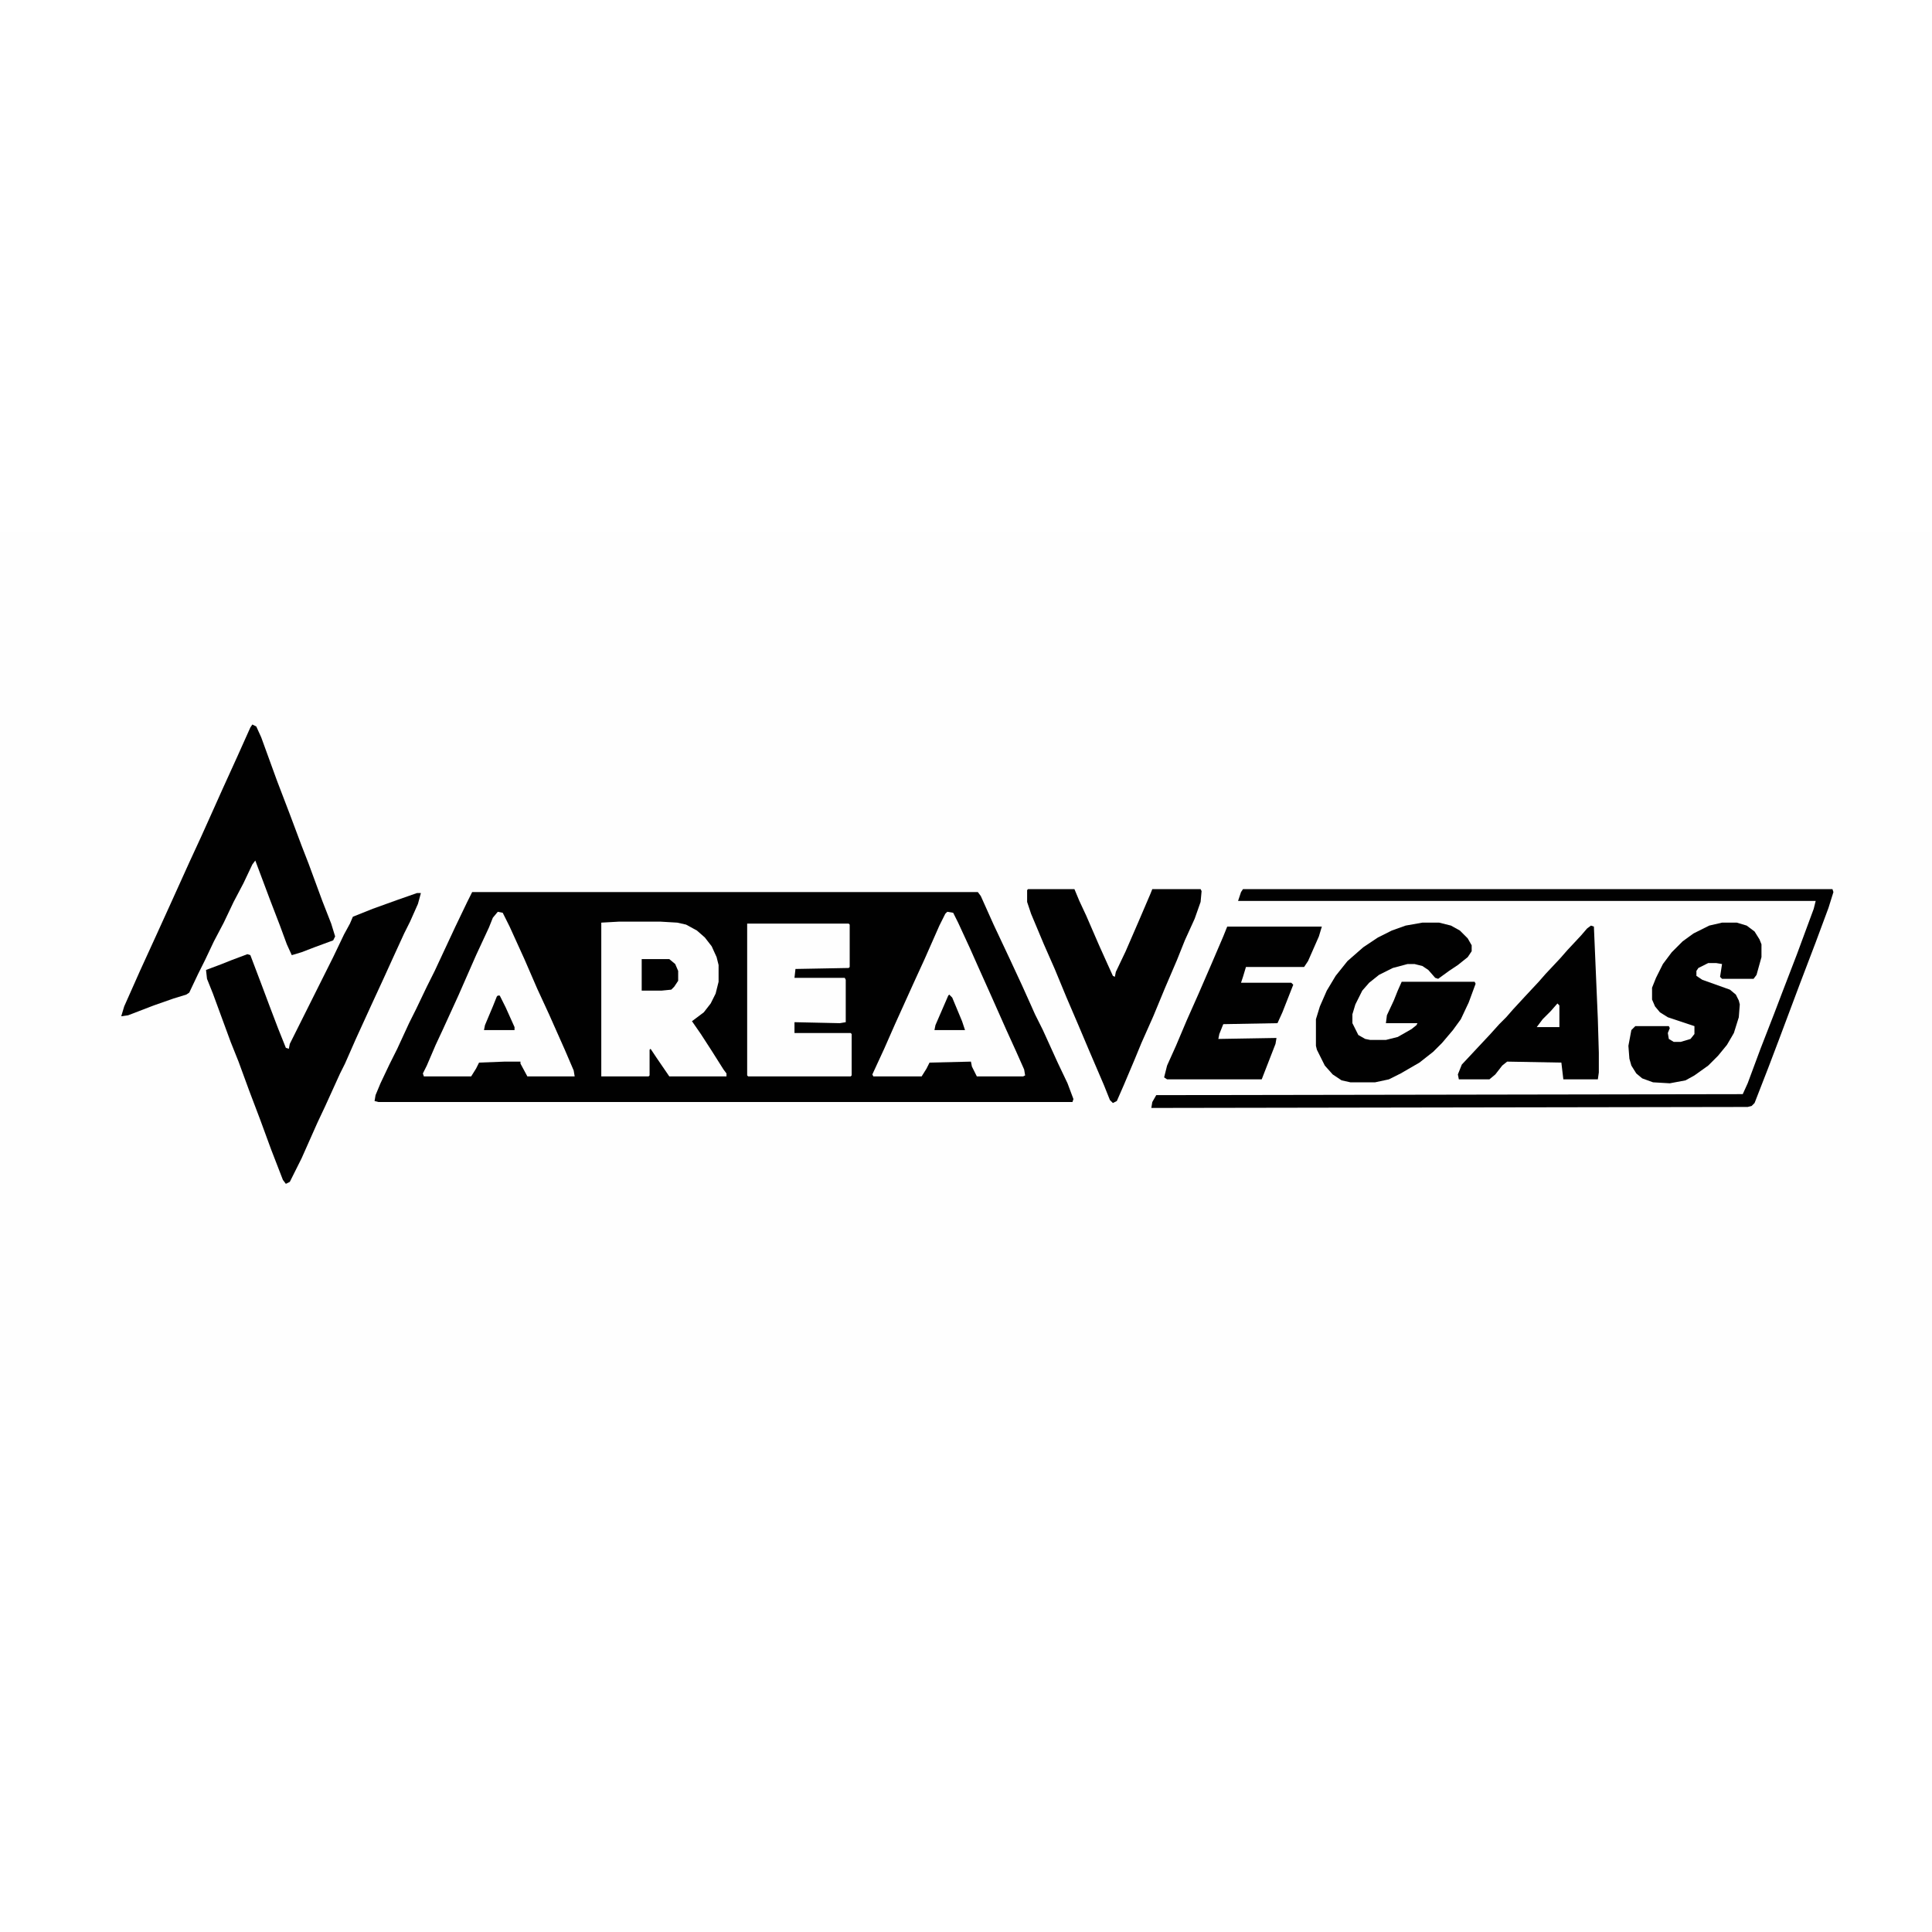 <?xml version="1.0" encoding="UTF-8"?>
<svg version="1.1" viewBox="0 0 1960 880" width="1280" height="1280" xmlns="http://www.w3.org/2000/svg">
<path transform="translate(0)" d="m0 0h1960v880h-1960z" fill="#FEFEFE"/>
<path transform="translate(479,365)" d="m0 0h513l3 4 13 29 16 34 13 28 9 20 4 9 8 16 15 33 10 21 6 16-1 3h-704l-4-1 1-6 5-12 9-19 8-16 12-26 7-14 11-23 8-16 21-45 12-25z" fill="#010101"/>
<path transform="translate(423,366)" d="m0 0h4l-3 11-8 18-6 12-11 24-10 22-12 26-16 35-11 25-5 10-15 33-8 17-16 36-12 24-4 2-3-4-12-31-11-30-11-29-11-30-8-20-18-49-6-15-1-9 16-6 10-4 16-6 3 1 11 29 9 24 8 21 8 20 3 1 1-5 44-88 11-23 6-11 3-7 20-8 25-9z" fill="#010101"/>
<path transform="translate(256,195)" d="m0 0 4 2 5 11 16 44 13 34 12 32 7 18 14 38 9 23 4 13-2 4-19 7-13 5-10 3-5-11-7-19-10-26-15-40-3 4-9 19-10 19-10 21-10 19-9 19-7 14-9 19-3 2-13 4-20 7-26 10-7 1 3-10 16-36 16-35 15-33 19-42 12-26 9-20 13-29 15-33 13-29z" fill="#010101"/>
<path transform="translate(1043,362)" d="m0 0h47l5 12 7 15 13 30 9 20 5 11 2 1 1-5 10-21 13-30 12-28 2-5h49l1 2-1 11-6 17-10 22-8 20-12 28-12 29-12 27-7 17-11 26-7 16-4 2-3-3-6-15-15-35-11-26-12-28-12-29-11-25-13-31-4-12v-12z" fill="#010101"/>
<path transform="translate(628,395)" d="m0 0h42l17 1 9 2 11 6 8 7 7 9 5 11 2 8v17l-3 12-5 10-7 9-12 9 9 13 11 17 12 19 3 4v3h-58l-13-19-6-9-1 1v26l-1 1h-48v-156z" fill="#FEFEFE"/>
<path transform="translate(1261,362)" d="m0 0h598l1 3-5 16-13 35-16 42-21 56-11 29-14 36-3 3-4 1-605 1 1-6 4-7 595-1 5-11 13-35 14-36 8-21 15-39 17-46 2-8h-586l3-9z" fill="#010101"/>
<path transform="translate(1443,396)" d="m0 0h17l12 3 9 5 8 8 4 7v6l-4 6-10 8-9 6-11 8-3-1-7-8-6-4-8-2h-7l-15 4-14 7-10 8-7 8-7 14-3 10v9l6 12 7 4 5 1h16l12-3 14-8 5-4 1-2h-32l1-8 7-15 4-10 4-9h74l1 2-7 19-8 17-8 11-11 13-9 9-14 11-19 11-12 6-14 3h-25l-9-2-9-6-8-9-8-16-1-4v-27l4-13 7-16 9-15 12-15 16-14 15-10 14-7 14-5z" fill="#010101"/>
<path transform="translate(758,397)" d="m0 0h103l1 1v43l-1 1-54 1-1 9h51l1 2v43l-6 1-46-1v11h57l1 1v42l-1 1h-104l-1-1z" fill="#FEFEFE"/>
<path transform="translate(961,385)" d="m0 0 6 1 5 10 12 26 8 18 13 29 16 36 10 22 8 18 1 6-2 1h-47l-5-10-1-5-42 1-3 6-5 8h-49l-1-2 12-26 11-25 19-42 11-24 15-34 6-12z" fill="#FEFEFE"/>
<path transform="translate(1245,400)" d="m0 0h96l-3 10-11 25-4 6h-59l-3 10-2 6h51l2 2-11 28-5 11-55 1-4 10-1 5 59-1-1 6-14 36h-96l-3-2 3-12 9-20 11-26 12-27 13-30 12-28z" fill="#010101"/>
<path transform="translate(505,385)" d="m0 0 5 1 7 14 15 33 13 30 12 26 16 36 9 21 1 6h-48l-7-13v-2h-16l-26 1-3 6-5 8h-48l-1-3 4-8 9-21 7-15 16-35 18-41 13-28 4-10z" fill="#FEFEFE"/>
<path transform="translate(1747,396)" d="m0 0h15l10 3 8 6 5 8 2 5v13l-5 18-3 4h-32l-2-2 2-13-6-1h-8l-10 5-2 3v5l6 4 28 10 6 5 3 6 1 4-1 13-5 16-7 12-9 11-10 10-14 10-9 5-16 3-17-1-11-4-6-5-5-8-2-7-1-13 3-16 4-4h34l1 2-2 5 1 6 5 3h7l10-3 4-5v-8l-27-9-8-5-5-6-3-7v-12l4-10 7-14 9-12 11-11 11-8 16-8z" fill="#010101"/>
<path transform="translate(1614,399)" d="m0 0 3 1 4 94 1 34v20l-1 7h-35l-2-17-55-1-5 4-7 9-6 5h-31l-1-5 4-10 29-31 9-10 7-7 7-8 12-13 14-15 7-8 15-16 7-8 14-15 6-7z" fill="#010101"/>
<path transform="translate(651,433)" d="m0 0h28l6 5 3 7v10l-4 6-3 3-10 1h-20z" fill="#010101"/>
<path transform="translate(963,469)" d="m0 0 3 3 10 24 3 9h-31l1-5 13-30z" fill="#010101"/>
<path transform="translate(505,470)" d="m0 0h2l6 12 9 20v3h-31l1-5 8-19 4-10z" fill="#010101"/>
<path transform="translate(1580,478)" d="m0 0 2 2v22h-23l6-8 8-8z" fill="#FEFEFE"/>
</svg>
